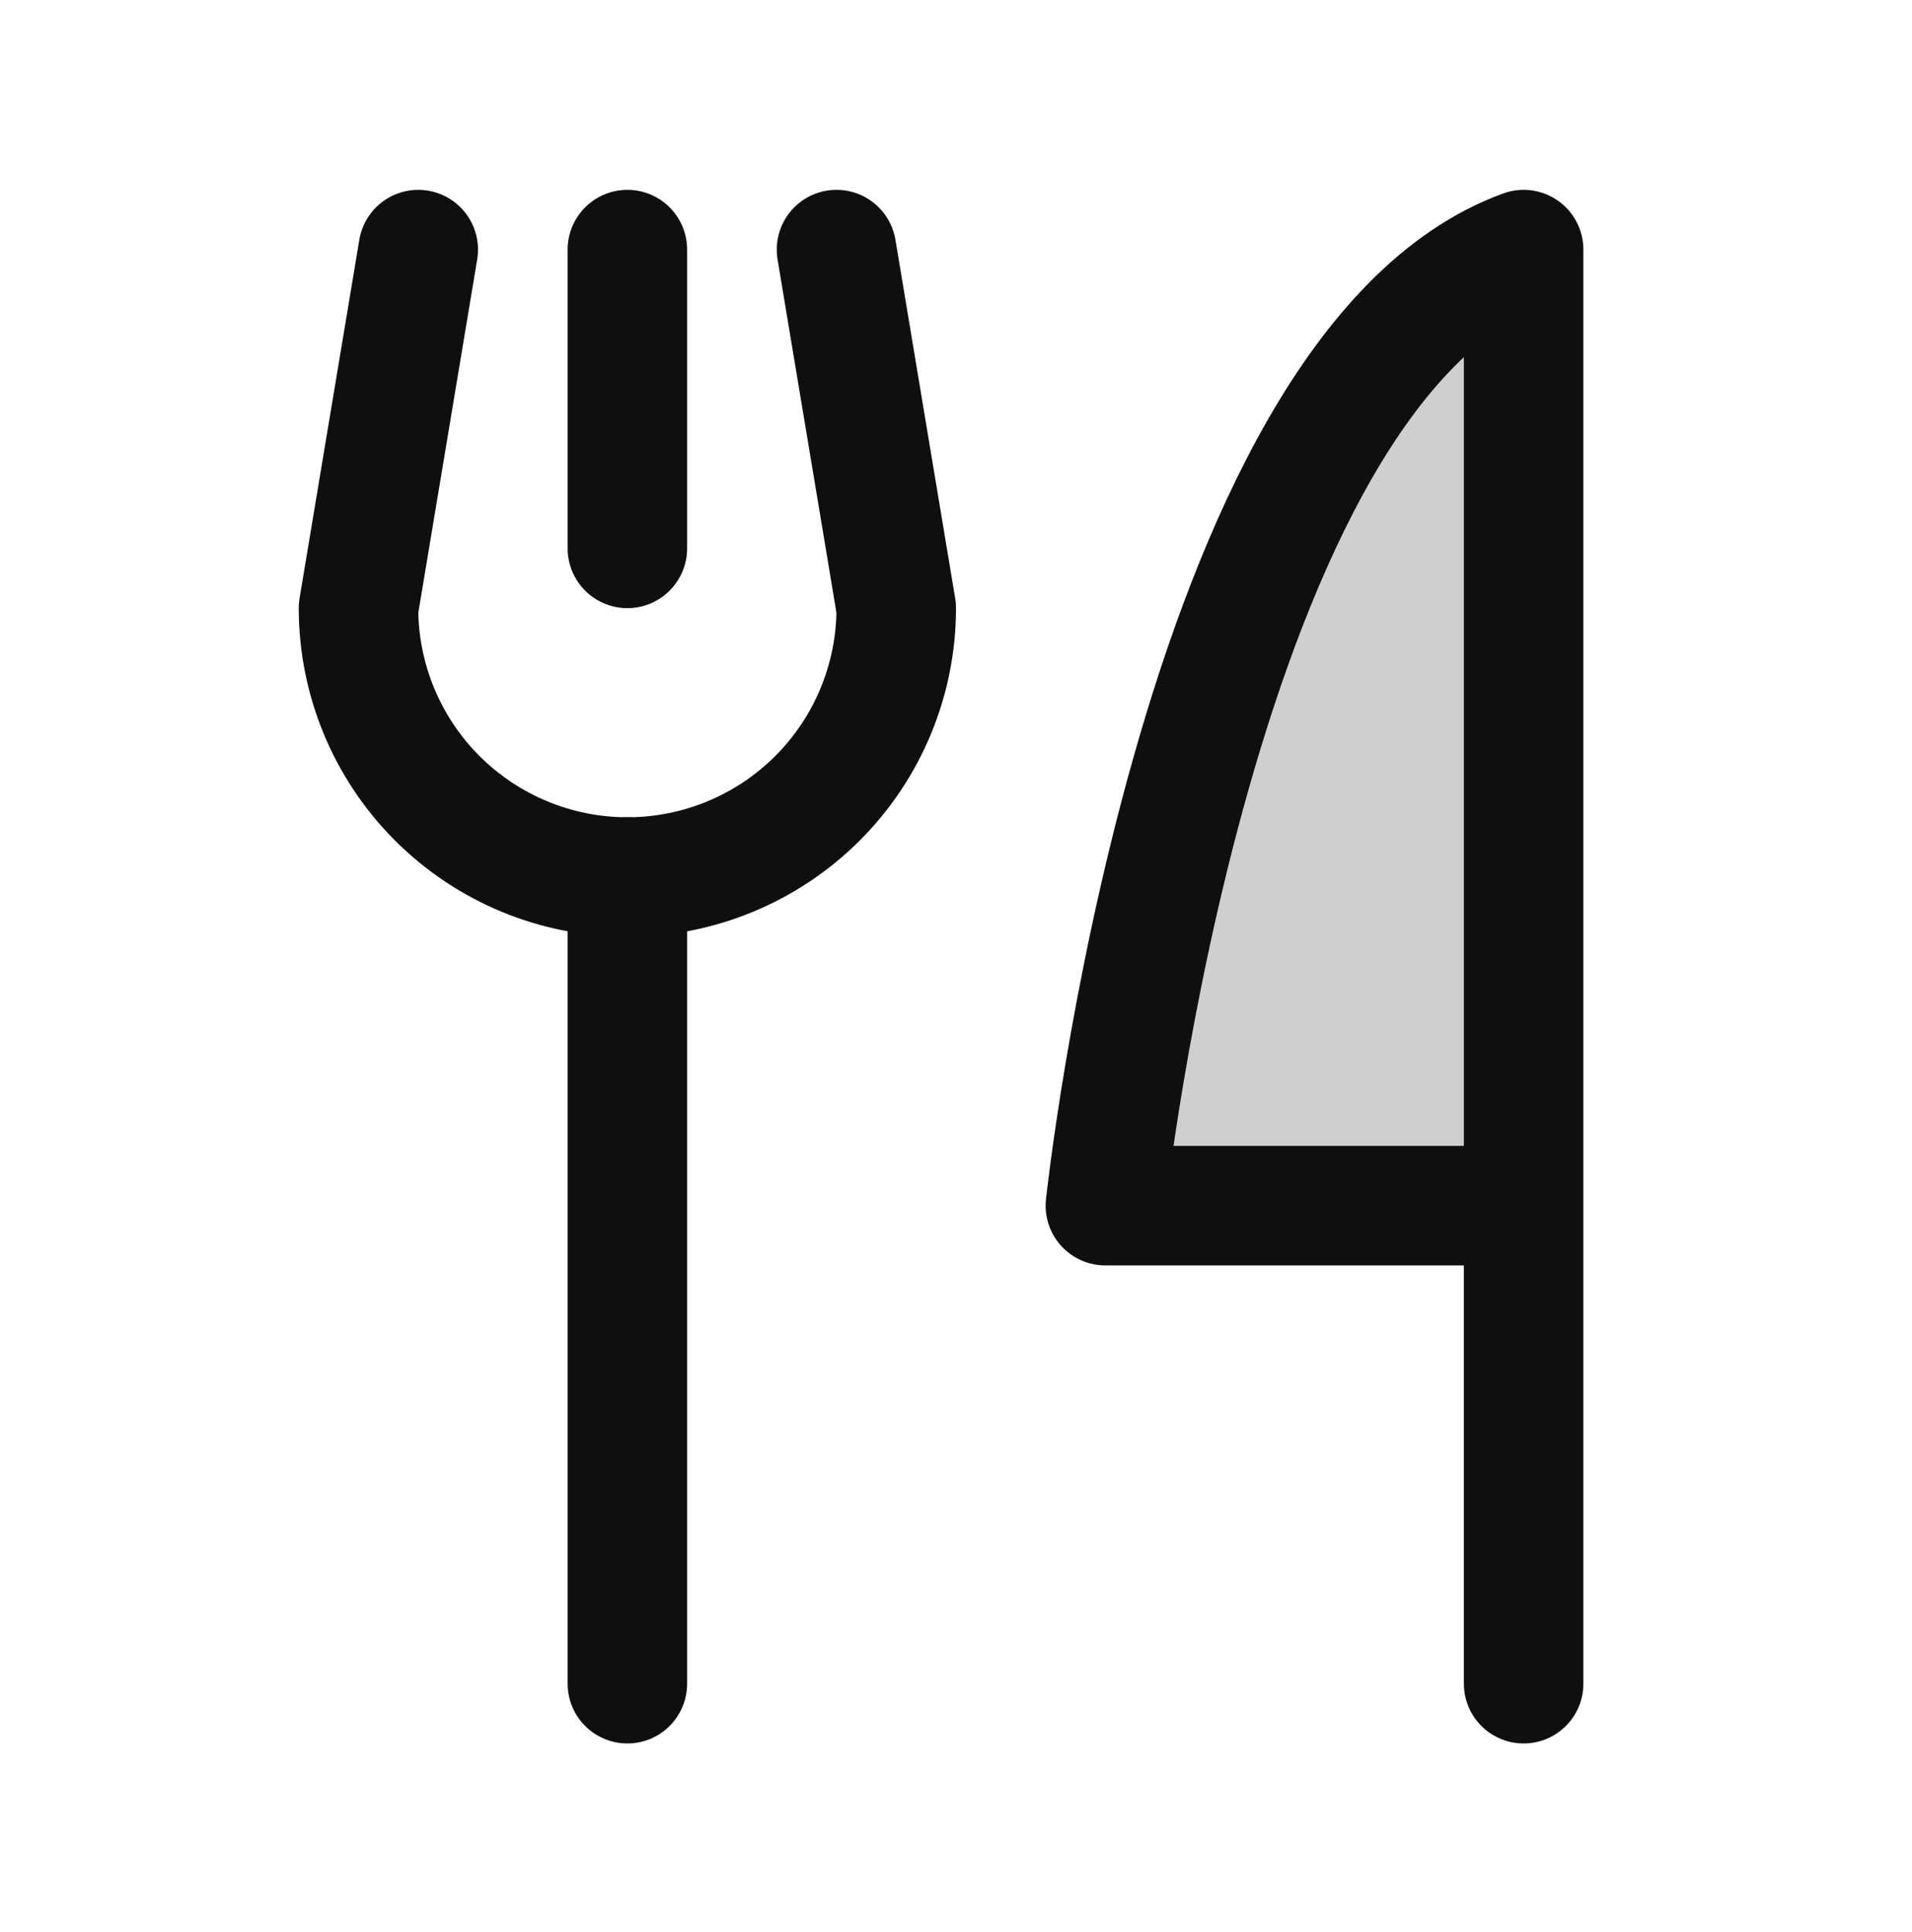 <?xml version="1.0" encoding="utf-8"?>
<svg xmlns="http://www.w3.org/2000/svg" width="96" height="97" viewBox="0 0 96 97" fill="none">
<g clip-path="url(#clip0_606_16912)">
<path opacity="0.2" d="M76.5 60.532H55.5C55.5 60.532 60 18.532 76.5 12.532" fill="#0F0F0F"/>
<path d="M31.5 12.532V27.532" stroke="#0F0F0F" stroke-width="6" stroke-linecap="round" stroke-linejoin="round"/>
<path d="M31.5 44.032V84.532" stroke="#0F0F0F" stroke-width="6" stroke-linecap="round" stroke-linejoin="round"/>
<path d="M42 12.532L45 30.532C45 34.112 43.578 37.546 41.046 40.078C38.514 42.609 35.08 44.032 31.5 44.032C27.92 44.032 24.486 42.609 21.954 40.078C19.422 37.546 18 34.112 18 30.532L21 12.532" stroke="#0F0F0F" stroke-width="6" stroke-linecap="round" stroke-linejoin="round"/>
<path d="M76.5 60.532H55.5C55.5 60.532 60 18.532 76.5 12.532V84.532" stroke="#0F0F0F" stroke-width="6" stroke-linecap="round" stroke-linejoin="round"/>
</g>
<defs>
<clipPath id="clip0_606_16912">
<rect width="96" height="96" fill="white" transform="translate(0 0.532)"/>
</clipPath>
</defs>
</svg>